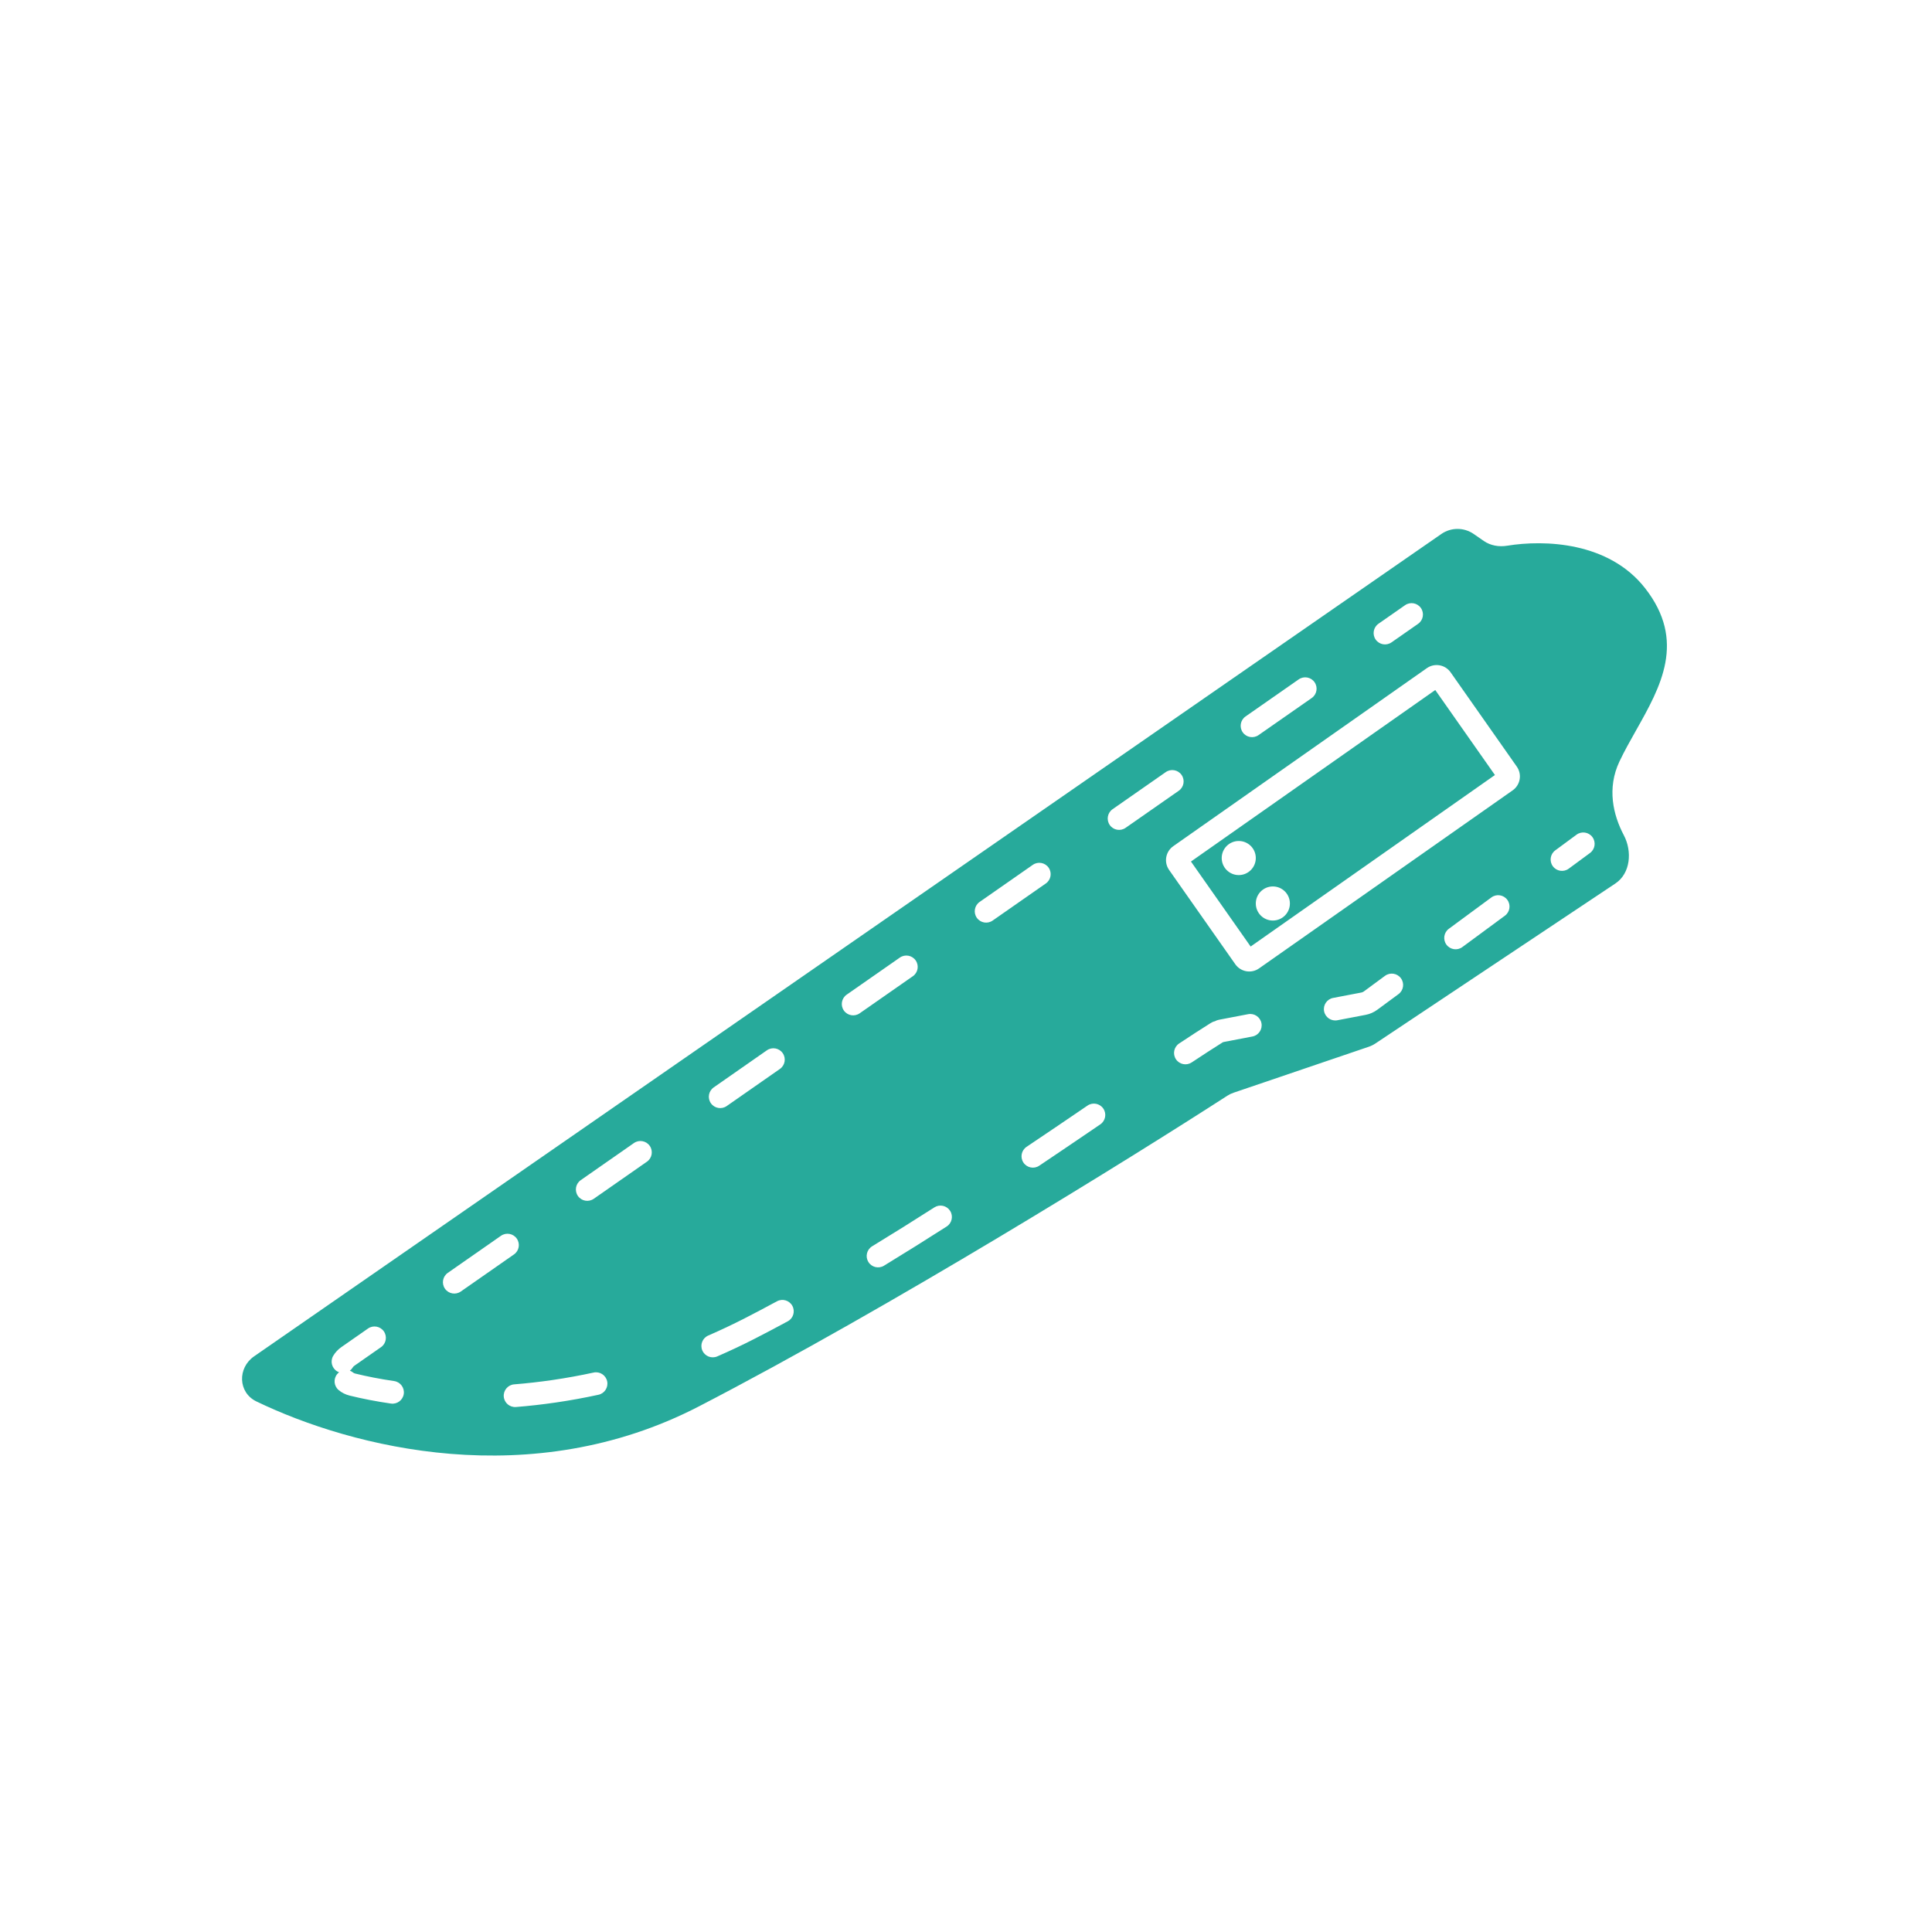 <svg width="340" height="340" viewBox="0 0 340 340" fill="none" xmlns="http://www.w3.org/2000/svg">
<rect width="340" height="340" fill="white"/>
<path fill-rule="evenodd" clip-rule="evenodd" d="M123 247.5C93.463 262.79 62.039 254.784 45.12 246.628C41.891 245.071 41.769 240.736 44.715 238.695L253.654 93.972C255.366 92.785 257.634 92.785 259.347 93.971L261.122 95.2C262.315 96.025 263.801 96.272 265.233 96.038C271.777 94.968 283.108 95.332 289.5 103.5C296.786 112.81 292.275 120.809 287.905 128.558C286.877 130.381 285.857 132.191 285 134C282.767 138.715 283.882 143.417 285.766 146.984C287.268 149.825 286.949 153.701 284.275 155.483L242.045 183.637C241.683 183.878 241.292 184.071 240.881 184.211L217.087 192.301C216.697 192.433 216.341 192.603 215.995 192.826C198.671 204.014 156.668 230.072 123 247.5ZM250.056 107C250.688 107.906 250.465 109.152 249.559 109.784L244.88 113.048C243.974 113.68 242.727 113.458 242.095 112.552C241.463 111.646 241.685 110.399 242.591 109.767L247.271 106.503C248.177 105.871 249.424 106.094 250.056 107ZM231.337 120.055C231.969 120.961 231.747 122.208 230.841 122.84L221.481 129.368C220.575 130 219.329 129.778 218.697 128.872C218.065 127.966 218.287 126.719 219.193 126.087L228.552 119.559C229.458 118.927 230.705 119.149 231.337 120.055ZM207.939 136.375C208.571 137.281 208.348 138.528 207.442 139.16L198.083 145.688C197.177 146.32 195.93 146.097 195.299 145.191C194.667 144.285 194.889 143.039 195.795 142.407L205.154 135.879C206.06 135.247 207.307 135.469 207.939 136.375ZM184.54 152.695C185.172 153.601 184.95 154.848 184.044 155.48L174.685 162.007C173.779 162.639 172.532 162.417 171.9 161.511C171.268 160.605 171.49 159.359 172.396 158.727L181.756 152.199C182.662 151.567 183.908 151.789 184.54 152.695ZM280.24 147.314C280.895 148.203 280.706 149.455 279.817 150.11L276.072 152.87C275.183 153.525 273.931 153.336 273.275 152.446C272.62 151.557 272.81 150.305 273.699 149.65L277.444 146.89C278.333 146.235 279.585 146.424 280.24 147.314ZM265.261 158.353C265.916 159.242 265.727 160.494 264.837 161.149L257.348 166.669C256.459 167.324 255.207 167.135 254.551 166.246C253.896 165.356 254.086 164.104 254.975 163.449L262.464 157.929C263.354 157.274 264.606 157.464 265.261 158.353ZM161.142 169.015C161.774 169.921 161.552 171.167 160.646 171.799L151.286 178.327C150.38 178.959 149.134 178.737 148.502 177.831C147.87 176.925 148.092 175.678 148.998 175.046L158.357 168.519C159.263 167.887 160.51 168.109 161.142 169.015ZM246.537 172.152C247.192 173.041 247.003 174.293 246.113 174.949L242.369 177.709C241.767 178.152 241.075 178.454 240.341 178.595L235.357 179.548C234.273 179.755 233.225 179.044 233.017 177.959C232.81 176.874 233.521 175.826 234.606 175.619L239.59 174.666C239.737 174.638 239.875 174.577 239.995 174.489L243.74 171.729C244.629 171.073 245.882 171.263 246.537 172.152ZM137.744 185.335C138.376 186.241 138.153 187.487 137.247 188.119L127.888 194.647C126.982 195.279 125.735 195.057 125.104 194.151C124.472 193.245 124.694 191.998 125.6 191.366L134.959 184.838C135.865 184.206 137.112 184.429 137.744 185.335ZM221.995 180.067C222.202 181.152 221.491 182.199 220.406 182.407L215.422 183.36C215.394 183.365 215.368 183.371 215.344 183.378C215.311 183.386 215.278 183.394 215.245 183.401C215.217 183.417 215.189 183.433 215.16 183.448C215.142 183.458 215.123 183.469 215.103 183.481C213.513 184.476 211.711 185.648 209.718 186.969C208.798 187.58 207.556 187.329 206.946 186.408C206.335 185.488 206.587 184.247 207.507 183.636C209.515 182.304 211.35 181.111 212.981 180.09C213.085 180.025 213.191 179.964 213.299 179.907C213.468 179.819 213.643 179.757 213.82 179.72C213.974 179.629 214.144 179.557 214.326 179.509C214.441 179.479 214.556 179.453 214.671 179.431L219.654 178.478C220.739 178.271 221.787 178.982 221.995 180.067ZM114.345 201.654C114.977 202.56 114.755 203.807 113.849 204.439L104.49 210.967C103.584 211.599 102.337 211.377 101.705 210.471C101.073 209.565 101.295 208.318 102.201 207.686L111.561 201.158C112.467 200.526 113.713 200.748 114.345 201.654ZM194.164 195.09C194.786 196.002 194.55 197.247 193.637 197.869C190.234 200.187 186.632 202.634 182.886 205.147C181.969 205.763 180.726 205.518 180.111 204.601C179.495 203.684 179.74 202.441 180.657 201.826C184.391 199.32 187.985 196.88 191.385 194.563C192.298 193.941 193.542 194.177 194.164 195.09ZM90.947 217.974C91.579 218.88 91.357 220.127 90.451 220.759L81.091 227.287C80.185 227.919 78.939 227.696 78.307 226.79C77.675 225.884 77.897 224.638 78.803 224.006L88.162 217.478C89.068 216.846 90.315 217.068 90.947 217.974ZM167.202 213.085C167.797 214.015 167.525 215.252 166.595 215.847C162.962 218.172 159.271 220.485 155.562 222.744C154.618 223.318 153.388 223.019 152.813 222.076C152.239 221.132 152.538 219.902 153.481 219.327C157.162 217.086 160.827 214.789 164.439 212.478C165.37 211.883 166.606 212.154 167.202 213.085ZM67.549 234.294C68.18 235.2 67.958 236.447 67.052 237.079L62.373 240.342C62.23 240.442 62.137 240.55 62.076 240.651C61.941 240.877 61.767 241.067 61.569 241.217C61.782 241.295 61.986 241.411 62.169 241.565C62.232 241.618 62.331 241.678 62.489 241.717C64.571 242.23 66.872 242.683 69.364 243.044C70.457 243.202 71.215 244.217 71.057 245.31C70.898 246.403 69.884 247.161 68.79 247.002C66.176 246.624 63.747 246.147 61.532 245.601C60.795 245.419 60.139 245.085 59.593 244.625C58.748 243.913 58.64 242.652 59.351 241.807C59.449 241.691 59.557 241.588 59.674 241.5C59.557 241.457 59.443 241.403 59.332 241.337C58.385 240.768 58.078 239.54 58.647 238.593C59 238.004 59.483 237.481 60.084 237.062L64.764 233.798C65.67 233.166 66.917 233.388 67.549 234.294ZM139.444 229.811C139.97 230.782 139.61 231.996 138.639 232.522C136.702 233.573 134.775 234.59 132.864 235.568C130.646 236.704 128.433 237.747 126.23 238.703C125.217 239.143 124.039 238.678 123.599 237.665C123.159 236.652 123.624 235.474 124.637 235.034C126.763 234.111 128.9 233.104 131.041 232.008C132.922 231.045 134.821 230.042 136.732 229.006C137.703 228.48 138.917 228.84 139.444 229.811ZM106.848 243.076C107.082 244.155 106.398 245.221 105.318 245.455C100.3 246.547 95.438 247.239 90.808 247.611C89.707 247.699 88.743 246.879 88.654 245.778C88.566 244.677 89.387 243.712 90.488 243.624C94.946 243.266 99.63 242.599 104.468 241.547C105.548 241.312 106.613 241.997 106.848 243.076ZM209.59 151.615L252.582 121.433L263.084 136.392L220.092 166.574L209.59 151.615ZM251.102 117.584C252.458 116.632 254.329 116.96 255.281 118.316L266.933 134.912C267.885 136.268 267.557 138.139 266.201 139.091L221.572 170.423C220.216 171.375 218.345 171.047 217.393 169.691L205.742 153.095C204.79 151.739 205.117 149.868 206.473 148.916L251.102 117.584ZM221 151C221 152.657 219.657 154 218 154C216.343 154 215 152.657 215 151C215 149.343 216.343 148 218 148C219.657 148 221 149.343 221 151ZM224 162C225.657 162 227 160.657 227 159C227 157.343 225.657 156 224 156C222.343 156 221 157.343 221 159C221 160.657 222.343 162 224 162Z" fill="#27AA9B"/>
</svg>
